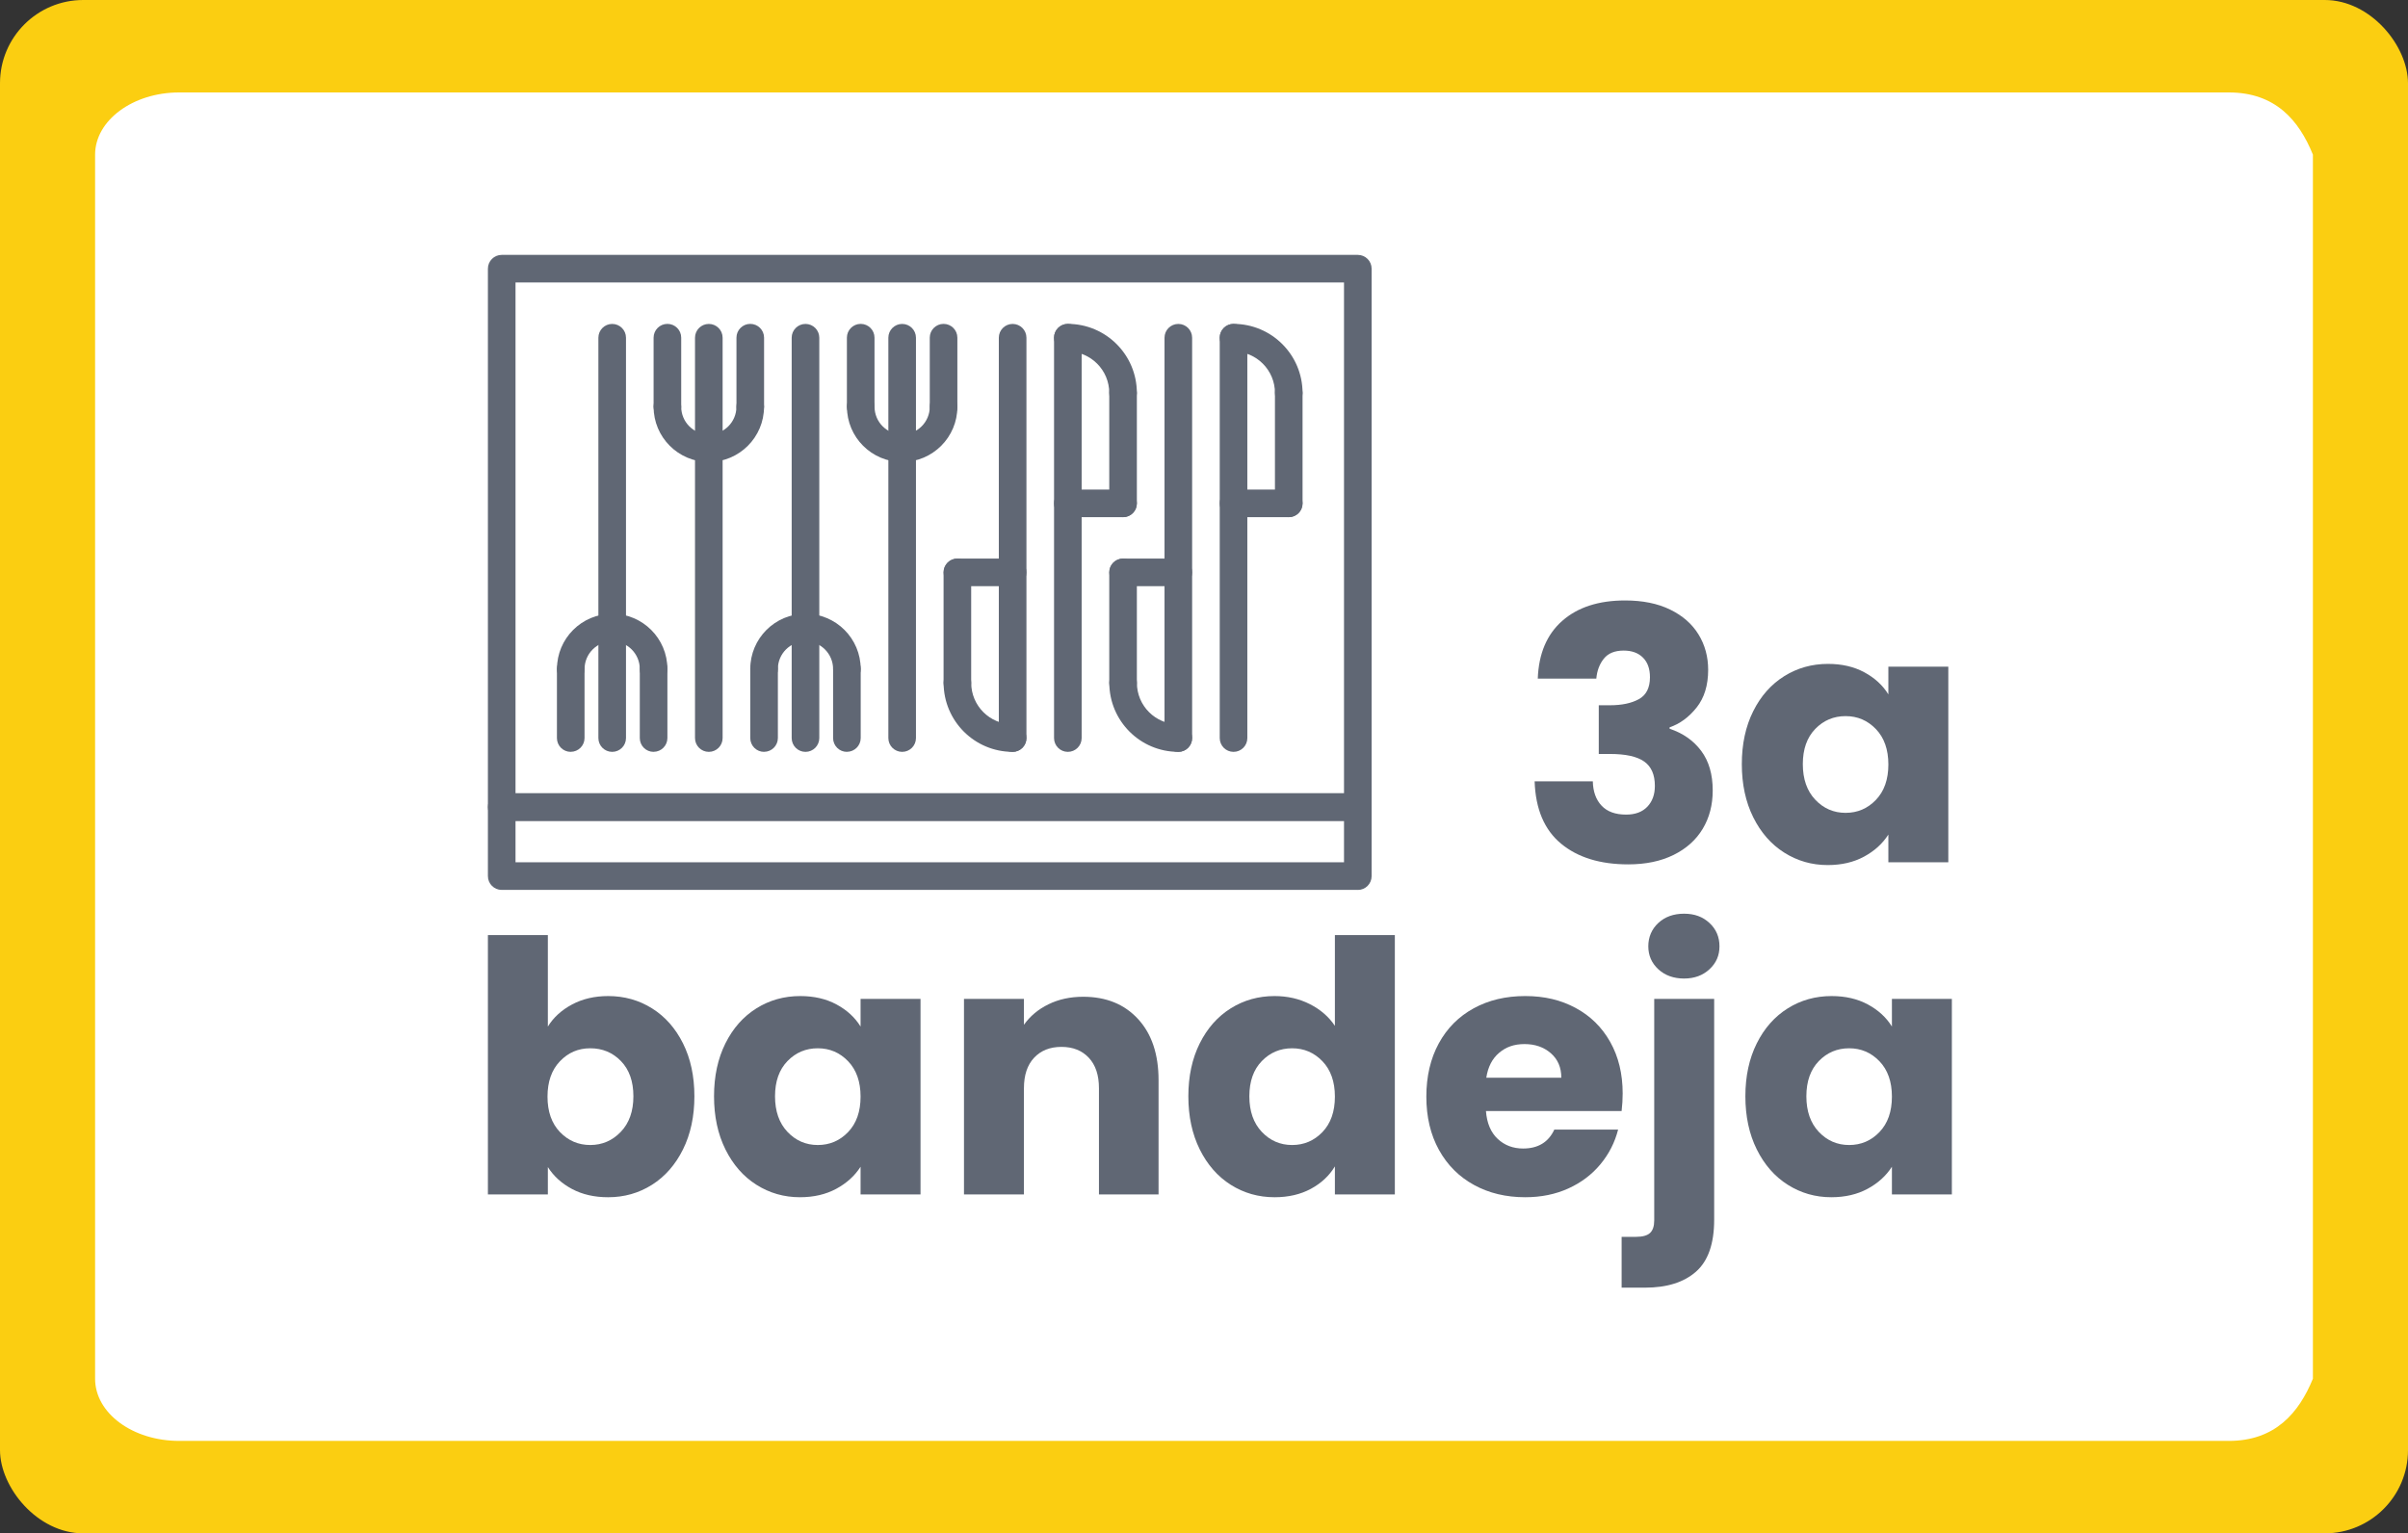 <?xml version="1.0" encoding="UTF-8"?>
<svg id="uuid-86ed78de-e139-4049-bec9-5a9a1731d8e6" data-name="uuid-159577bb-7daf-4172-b103-f0f323be273b" xmlns="http://www.w3.org/2000/svg" viewBox="0 0 549.5 350">
  <rect x="0" y="0" width="549.5" height="350" fill="#333333" stroke="none"/>
  <rect width="549.5" height="350" rx="19" ry="19" style="fill: #fbce11;"/>
  <path d="M40.9,21.1h467.7c10.6,0,16,6.3,19.2,14.2v279.4c-3.2,7.8-8.6,14.2-19.2,14.2H40.9c-10.6,0-19.2-6.3-19.2-14.2V35.3c0-7.8,8.6-14.2,19.2-14.2Z" style="fill: #fff;"/>
  <path d="M309.85,187.37H114.49c-1.74,0-3.15-1.41-3.15-3.15,0,0,0,0,0,0V61.33c0-1.74,1.41-3.15,3.15-3.15h195.36c1.74,0,3.15,1.41,3.15,3.15h0v122.89c0,1.74-1.41,3.15-3.15,3.15h0ZM117.64,181.07h189.06v-116.59H117.64v116.59Z" style="fill: #606774;"/>
  <path d="M161.75,105.45c-6.96,0-12.6-5.65-12.6-12.6,0-1.74,1.41-3.15,3.15-3.15s3.15,1.41,3.15,3.15c0,3.48,2.82,6.3,6.3,6.3s6.3-2.82,6.3-6.3c0-1.74,1.41-3.15,3.15-3.15s3.15,1.41,3.15,3.15c0,6.96-5.65,12.6-12.6,12.6Z" style="fill: #606774;"/>
  <path d="M152.3,95.99c-1.74,0-3.15-1.41-3.15-3.15h0v-15.76c0-1.74,1.41-3.15,3.15-3.15s3.15,1.41,3.15,3.15v15.75c0,1.74-1.41,3.15-3.15,3.15h0Z" style="fill: #606774;"/>
  <path d="M161.75,171.62c-1.74,0-3.15-1.41-3.15-3.15h0v-91.38c0-1.74,1.41-3.15,3.15-3.15s3.15,1.41,3.15,3.15v91.38c0,1.74-1.41,3.15-3.15,3.15h0Z" style="fill: #606774;"/>
  <path d="M171.21,95.99c-1.74,0-3.15-1.41-3.15-3.15h0v-15.76c0-1.74,1.41-3.15,3.15-3.15s3.15,1.41,3.15,3.15v15.75c0,1.74-1.41,3.15-3.15,3.15h0Z" style="fill: #606774;"/>
  <path d="M205.87,105.45c-6.96,0-12.6-5.65-12.6-12.6,0-1.74,1.41-3.15,3.15-3.15s3.15,1.41,3.15,3.15c0,3.48,2.82,6.3,6.3,6.3s6.3-2.82,6.3-6.3c0-1.74,1.41-3.15,3.15-3.15s3.15,1.41,3.15,3.15c0,6.96-5.65,12.6-12.6,12.6Z" style="fill: #606774;"/>
  <path d="M196.41,95.99c-1.74,0-3.15-1.41-3.15-3.15h0v-15.76c0-1.74,1.41-3.15,3.15-3.15s3.15,1.41,3.15,3.15v15.75c0,1.74-1.41,3.15-3.15,3.15h0Z" style="fill: #606774;"/>
  <path d="M205.87,171.62c-1.74,0-3.15-1.41-3.15-3.15h0v-91.38c0-1.74,1.41-3.15,3.15-3.15s3.15,1.41,3.15,3.15v91.38c0,1.74-1.41,3.15-3.15,3.15h0Z" style="fill: #606774;"/>
  <path d="M215.32,95.99c-1.74,0-3.15-1.41-3.15-3.15h0v-15.76c0-1.74,1.41-3.15,3.15-3.15s3.15,1.41,3.15,3.15v15.75c0,1.74-1.41,3.15-3.15,3.15h0Z" style="fill: #606774;"/>
  <path d="M193.26,155.86c-1.74,0-3.15-1.41-3.15-3.15h0c0-3.48-2.82-6.31-6.3-6.31s-6.3,2.82-6.3,6.3c0,1.74-1.41,3.15-3.15,3.15s-3.15-1.41-3.15-3.15c0-6.96,5.64-12.6,12.6-12.6s12.6,5.64,12.6,12.6c0,1.74-1.41,3.15-3.15,3.15h0Z" style="fill: #606774;"/>
  <path d="M193.26,171.62c-1.74,0-3.15-1.41-3.15-3.15h0v-15.76c0-1.74,1.41-3.15,3.15-3.15s3.15,1.41,3.15,3.15v15.75c0,1.74-1.41,3.15-3.15,3.15h0Z" style="fill: #606774;"/>
  <path d="M183.81,171.62c-1.74,0-3.15-1.41-3.15-3.15h0v-91.38c0-1.74,1.41-3.15,3.15-3.15s3.15,1.41,3.15,3.15v91.38c0,1.74-1.41,3.15-3.15,3.15h0Z" style="fill: #606774;"/>
  <path d="M174.36,171.62c-1.74,0-3.15-1.41-3.15-3.15h0v-15.76c0-1.74,1.41-3.15,3.15-3.15s3.15,1.41,3.15,3.15v15.75c0,1.74-1.41,3.15-3.15,3.15h0Z" style="fill: #606774;"/>
  <path d="M149.15,155.86c-1.74,0-3.15-1.41-3.15-3.15h0c0-3.48-2.82-6.31-6.3-6.31s-6.3,2.82-6.3,6.3c0,1.74-1.41,3.15-3.15,3.15s-3.15-1.41-3.15-3.15c0-6.96,5.64-12.6,12.6-12.6s12.6,5.64,12.6,12.6c0,1.74-1.41,3.15-3.15,3.15h0Z" style="fill: #606774;"/>
  <path d="M149.15,171.62c-1.74,0-3.15-1.41-3.15-3.15h0v-15.76c0-1.74,1.41-3.15,3.15-3.15s3.15,1.41,3.15,3.15v15.75c0,1.74-1.41,3.15-3.15,3.15h0Z" style="fill: #606774;"/>
  <path d="M139.7,171.62c-1.74,0-3.15-1.41-3.15-3.15h0v-91.38c0-1.74,1.41-3.15,3.15-3.15s3.15,1.41,3.15,3.15v91.38c0,1.74-1.41,3.15-3.15,3.15h0Z" style="fill: #606774;"/>
  <path d="M130.24,171.62c-1.74,0-3.15-1.41-3.15-3.15h0v-15.76c0-1.74,1.41-3.15,3.15-3.15s3.15,1.41,3.15,3.15v15.75c0,1.74-1.41,3.15-3.15,3.15h0Z" style="fill: #606774;"/>
  <path d="M231.08,171.62c-1.74,0-3.15-1.41-3.15-3.15h0v-91.38c0-1.74,1.41-3.15,3.15-3.15s3.15,1.41,3.15,3.15v91.38c0,1.74-1.41,3.15-3.15,3.15h0Z" style="fill: #606774;"/>
  <path d="M231.08,171.62c-8.7-.01-15.74-7.06-15.75-15.75,0-1.74,1.41-3.15,3.15-3.15s3.15,1.41,3.15,3.15c0,5.22,4.23,9.45,9.45,9.45,1.74,0,3.15,1.41,3.15,3.15s-1.41,3.15-3.15,3.15Z" style="fill: #606774;"/>
  <path d="M218.47,159.01c-1.74,0-3.15-1.41-3.15-3.15h0v-25.21c0-1.74,1.41-3.15,3.15-3.15s3.15,1.41,3.15,3.15v25.21c0,1.74-1.41,3.15-3.15,3.15h0Z" style="fill: #606774;"/>
  <path d="M231.08,133.8h-12.6c-1.74,0-3.15-1.41-3.15-3.15s1.41-3.15,3.15-3.15h12.6c1.74,0,3.15,1.41,3.15,3.15s-1.41,3.15-3.15,3.15Z" style="fill: #606774;"/>
  <path d="M243.68,171.62c-1.74,0-3.15-1.41-3.15-3.15h0v-91.38c0-1.74,1.41-3.15,3.15-3.15s3.15,1.41,3.15,3.15v91.38c0,1.74-1.41,3.15-3.15,3.15h0Z" style="fill: #606774;"/>
  <path d="M256.28,92.84c-1.74,0-3.15-1.41-3.15-3.15h0c0-5.22-4.23-9.45-9.45-9.46-1.74,0-3.15-1.41-3.15-3.15s1.41-3.15,3.15-3.15c8.7.01,15.74,7.06,15.75,15.75,0,1.74-1.41,3.15-3.15,3.15h0Z" style="fill: #606774;"/>
  <path d="M256.28,118.05c-1.74,0-3.15-1.41-3.15-3.15h0v-25.21c0-1.74,1.41-3.15,3.15-3.15s3.15,1.41,3.15,3.15v25.21c0,1.74-1.41,3.15-3.15,3.15h0Z" style="fill: #606774;"/>
  <path d="M256.28,118.05h-12.6c-1.74,0-3.15-1.41-3.15-3.15s1.41-3.15,3.15-3.15h12.6c1.74,0,3.15,1.41,3.15,3.15s-1.41,3.15-3.15,3.15Z" style="fill: #606774;"/>
  <path d="M268.89,171.62c-1.74,0-3.15-1.41-3.15-3.15h0v-91.38c0-1.74,1.41-3.15,3.15-3.15s3.15,1.41,3.15,3.15v91.38c0,1.74-1.41,3.15-3.15,3.15h0Z" style="fill: #606774;"/>
  <path d="M268.89,171.62c-8.7-.01-15.74-7.06-15.75-15.75,0-1.74,1.41-3.15,3.15-3.15s3.15,1.41,3.15,3.15c0,5.22,4.23,9.45,9.45,9.45,1.74,0,3.15,1.41,3.15,3.15s-1.41,3.15-3.15,3.15Z" style="fill: #606774;"/>
  <path d="M256.28,159.01c-1.74,0-3.15-1.41-3.15-3.15h0v-25.21c0-1.74,1.41-3.15,3.15-3.15s3.15,1.41,3.15,3.15v25.21c0,1.74-1.41,3.15-3.15,3.15h0Z" style="fill: #606774;"/>
  <path d="M268.89,133.8h-12.6c-1.74,0-3.15-1.41-3.15-3.15s1.41-3.15,3.15-3.15h12.6c1.74,0,3.15,1.41,3.15,3.15s-1.41,3.15-3.15,3.15Z" style="fill: #606774;"/>
  <path d="M281.49,171.62c-1.74,0-3.15-1.41-3.15-3.15h0v-91.38c0-1.74,1.41-3.15,3.15-3.15s3.15,1.41,3.15,3.15v91.38c0,1.74-1.41,3.15-3.15,3.15h0Z" style="fill: #606774;"/>
  <path d="M294.09,92.84c-1.74,0-3.15-1.41-3.15-3.15h0c0-5.22-4.23-9.45-9.45-9.46-1.74,0-3.15-1.41-3.15-3.15s1.41-3.15,3.15-3.15c8.7.01,15.74,7.06,15.75,15.75,0,1.74-1.41,3.15-3.15,3.15h0Z" style="fill: #606774;"/>
  <path d="M294.09,118.05c-1.74,0-3.15-1.41-3.15-3.15h0v-25.21c0-1.74,1.41-3.15,3.15-3.15s3.15,1.41,3.15,3.15v25.21c0,1.74-1.41,3.15-3.15,3.15h0Z" style="fill: #606774;"/>
  <path d="M294.09,118.05h-12.6c-1.74,0-3.15-1.41-3.15-3.15s1.41-3.15,3.15-3.15h12.6c1.74,0,3.15,1.41,3.15,3.15s-1.41,3.15-3.15,3.15Z" style="fill: #606774;"/>
  <path d="M309.85,203.13H114.49c-1.74,0-3.15-1.41-3.15-3.15,0,0,0,0,0,0v-15.75c0-1.74,1.41-3.15,3.15-3.15h195.36c1.74,0,3.15,1.41,3.15,3.15h0v15.76c0,1.74-1.41,3.15-3.15,3.15h0ZM117.64,196.82h189.06v-9.45H117.64v9.45Z" style="fill: #606774;"/>
  <g>
    <path d="M356.52,141.7c3.52-3.09,8.29-4.64,14.32-4.64,4,0,7.43.69,10.28,2.08,2.85,1.39,5.01,3.28,6.48,5.68,1.47,2.4,2.2,5.09,2.2,8.08,0,3.52-.88,6.39-2.64,8.6-1.76,2.21-3.81,3.72-6.16,4.52v.32c3.04,1.01,5.44,2.69,7.2,5.04,1.76,2.35,2.64,5.36,2.64,9.04,0,3.31-.76,6.23-2.28,8.76-1.52,2.53-3.73,4.52-6.64,5.96-2.91,1.44-6.36,2.16-10.36,2.16-6.4,0-11.51-1.57-15.32-4.72-3.81-3.15-5.83-7.89-6.04-14.24h13.28c.05,2.35.72,4.2,2,5.56,1.28,1.36,3.15,2.04,5.6,2.04,2.08,0,3.69-.6,4.84-1.8,1.15-1.2,1.72-2.79,1.72-4.76,0-2.56-.81-4.41-2.44-5.56-1.63-1.15-4.23-1.72-7.8-1.72h-2.56v-11.12h2.56c2.72,0,4.92-.47,6.6-1.4,1.68-.93,2.52-2.6,2.52-5,0-1.92-.53-3.41-1.6-4.48-1.07-1.07-2.53-1.6-4.4-1.6-2.03,0-3.53.61-4.52,1.84-.99,1.23-1.56,2.75-1.72,4.56h-13.36c.21-5.71,2.08-10.11,5.6-13.2Z" style="fill: #606774;"/>
    <path d="M400.08,162.34c1.73-3.47,4.09-6.13,7.08-8,2.99-1.87,6.32-2.8,10-2.8,3.15,0,5.91.64,8.28,1.92,2.37,1.28,4.2,2.96,5.48,5.04v-6.32h13.68v44.64h-13.68v-6.32c-1.33,2.08-3.19,3.76-5.56,5.04-2.37,1.28-5.13,1.92-8.28,1.92-3.63,0-6.93-.95-9.92-2.84-2.99-1.89-5.35-4.59-7.08-8.08-1.73-3.49-2.6-7.53-2.6-12.12s.87-8.61,2.6-12.08ZM428.08,166.42c-1.89-1.97-4.2-2.96-6.92-2.96s-5.03.97-6.92,2.92c-1.89,1.95-2.84,4.63-2.84,8.04s.95,6.12,2.84,8.12c1.89,2,4.2,3,6.92,3s5.03-.99,6.92-2.96c1.89-1.97,2.84-4.67,2.84-8.08s-.95-6.11-2.84-8.08Z" style="fill: #606774;"/>
  </g>
  <g>
    <path d="M130.54,229.28c2.4-1.28,5.15-1.92,8.24-1.92,3.68,0,7.01.93,10,2.8,2.99,1.87,5.35,4.53,7.08,8,1.73,3.47,2.6,7.49,2.6,12.08s-.87,8.63-2.6,12.12c-1.73,3.49-4.09,6.19-7.08,8.08-2.99,1.89-6.32,2.84-10,2.84-3.15,0-5.89-.63-8.24-1.88-2.35-1.25-4.19-2.92-5.52-5v6.24h-13.68v-59.2h13.68v20.88c1.28-2.08,3.12-3.76,5.52-5.04ZM141.7,242.2c-1.89-1.95-4.23-2.92-7-2.92s-5.03.99-6.92,2.96c-1.89,1.97-2.84,4.67-2.84,8.08s.95,6.11,2.84,8.08c1.89,1.97,4.2,2.96,6.92,2.96s5.04-1,6.96-3c1.92-2,2.88-4.71,2.88-8.12s-.95-6.09-2.84-8.04Z" style="fill: #606774;"/>
    <path d="M165.54,238.16c1.73-3.47,4.09-6.13,7.08-8,2.99-1.87,6.32-2.8,10-2.8,3.15,0,5.91.64,8.28,1.92,2.37,1.28,4.2,2.96,5.48,5.04v-6.32h13.68v44.64h-13.68v-6.32c-1.33,2.08-3.19,3.76-5.56,5.04-2.37,1.28-5.13,1.92-8.28,1.92-3.63,0-6.93-.95-9.92-2.84-2.99-1.89-5.35-4.59-7.08-8.08-1.73-3.49-2.6-7.53-2.6-12.12s.87-8.61,2.6-12.08ZM193.54,242.24c-1.89-1.97-4.2-2.96-6.92-2.96s-5.03.97-6.92,2.92c-1.89,1.95-2.84,4.63-2.84,8.04s.95,6.12,2.84,8.12c1.89,2,4.2,3,6.92,3s5.03-.99,6.92-2.96c1.89-1.97,2.84-4.67,2.84-8.08s-.95-6.11-2.84-8.08Z" style="fill: #606774;"/>
    <path d="M259.7,232.6c3.12,3.39,4.68,8.04,4.68,13.96v26.08h-13.6v-24.24c0-2.99-.77-5.31-2.32-6.96-1.55-1.65-3.63-2.48-6.24-2.48s-4.69.83-6.24,2.48c-1.55,1.65-2.32,3.97-2.32,6.96v24.24h-13.68v-44.64h13.68v5.92c1.39-1.97,3.25-3.53,5.6-4.68,2.35-1.15,4.99-1.72,7.92-1.72,5.23,0,9.4,1.69,12.52,5.08Z" style="fill: #606774;"/>
    <path d="M273.78,238.16c1.73-3.47,4.09-6.13,7.08-8,2.99-1.87,6.32-2.8,10-2.8,2.93,0,5.61.61,8.04,1.84,2.43,1.23,4.33,2.88,5.72,4.96v-20.72h13.68v59.2h-13.68v-6.4c-1.28,2.13-3.11,3.84-5.48,5.12-2.37,1.28-5.13,1.92-8.28,1.92-3.68,0-7.01-.95-10-2.84-2.99-1.89-5.35-4.59-7.08-8.08-1.73-3.49-2.6-7.53-2.6-12.12s.87-8.61,2.6-12.08ZM301.78,242.24c-1.89-1.97-4.2-2.96-6.92-2.96s-5.03.97-6.92,2.92c-1.89,1.95-2.84,4.63-2.84,8.04s.95,6.12,2.84,8.12c1.89,2,4.2,3,6.92,3s5.03-.99,6.92-2.96c1.89-1.97,2.84-4.67,2.84-8.08s-.95-6.11-2.84-8.08Z" style="fill: #606774;"/>
    <path d="M370.05,253.6h-30.96c.21,2.77,1.11,4.89,2.68,6.36s3.51,2.2,5.8,2.2c3.41,0,5.79-1.44,7.12-4.32h14.56c-.75,2.93-2.09,5.57-4.04,7.92-1.95,2.35-4.39,4.19-7.32,5.52-2.93,1.33-6.21,2-9.84,2-4.37,0-8.27-.93-11.68-2.8-3.41-1.87-6.08-4.53-8-8-1.92-3.47-2.88-7.52-2.88-12.16s.95-8.69,2.84-12.16c1.89-3.47,4.55-6.13,7.96-8,3.41-1.87,7.33-2.8,11.76-2.8s8.16.91,11.52,2.72c3.36,1.81,5.99,4.4,7.88,7.76,1.89,3.36,2.84,7.28,2.84,11.76,0,1.28-.08,2.61-.24,4ZM356.29,246c0-2.35-.8-4.21-2.4-5.6-1.6-1.39-3.6-2.08-6-2.08s-4.23.67-5.8,2c-1.57,1.33-2.55,3.23-2.92,5.68h17.12Z" style="fill: #606774;"/>
    <path d="M391.17,278.4c0,5.49-1.39,9.45-4.16,11.88-2.77,2.43-6.64,3.64-11.6,3.64h-5.36v-11.6h3.28c1.49,0,2.56-.29,3.2-.88s.96-1.55.96-2.88v-50.56h13.68v50.4ZM378.42,221.24c-1.52-1.41-2.28-3.16-2.28-5.24s.76-3.91,2.28-5.32c1.52-1.41,3.48-2.12,5.88-2.12s4.28.71,5.8,2.12c1.52,1.41,2.28,3.19,2.28,5.32s-.76,3.83-2.28,5.24c-1.52,1.41-3.45,2.12-5.8,2.12s-4.36-.71-5.88-2.12Z" style="fill: #606774;"/>
    <path d="M400.89,238.16c1.73-3.47,4.09-6.13,7.08-8,2.99-1.87,6.32-2.8,10-2.8,3.15,0,5.91.64,8.28,1.92,2.37,1.28,4.2,2.96,5.48,5.04v-6.32h13.68v44.64h-13.68v-6.32c-1.33,2.08-3.19,3.76-5.56,5.04-2.37,1.28-5.13,1.92-8.28,1.92-3.63,0-6.93-.95-9.92-2.84-2.99-1.89-5.35-4.59-7.08-8.08-1.73-3.49-2.6-7.53-2.6-12.12s.87-8.61,2.6-12.08ZM428.89,242.24c-1.89-1.97-4.2-2.96-6.92-2.96s-5.03.97-6.92,2.92c-1.89,1.95-2.84,4.63-2.84,8.04s.95,6.12,2.84,8.12c1.89,2,4.2,3,6.92,3s5.03-.99,6.92-2.96c1.89-1.97,2.84-4.67,2.84-8.08s-.95-6.11-2.84-8.08Z" style="fill: #606774;"/>
  </g>
</svg>
